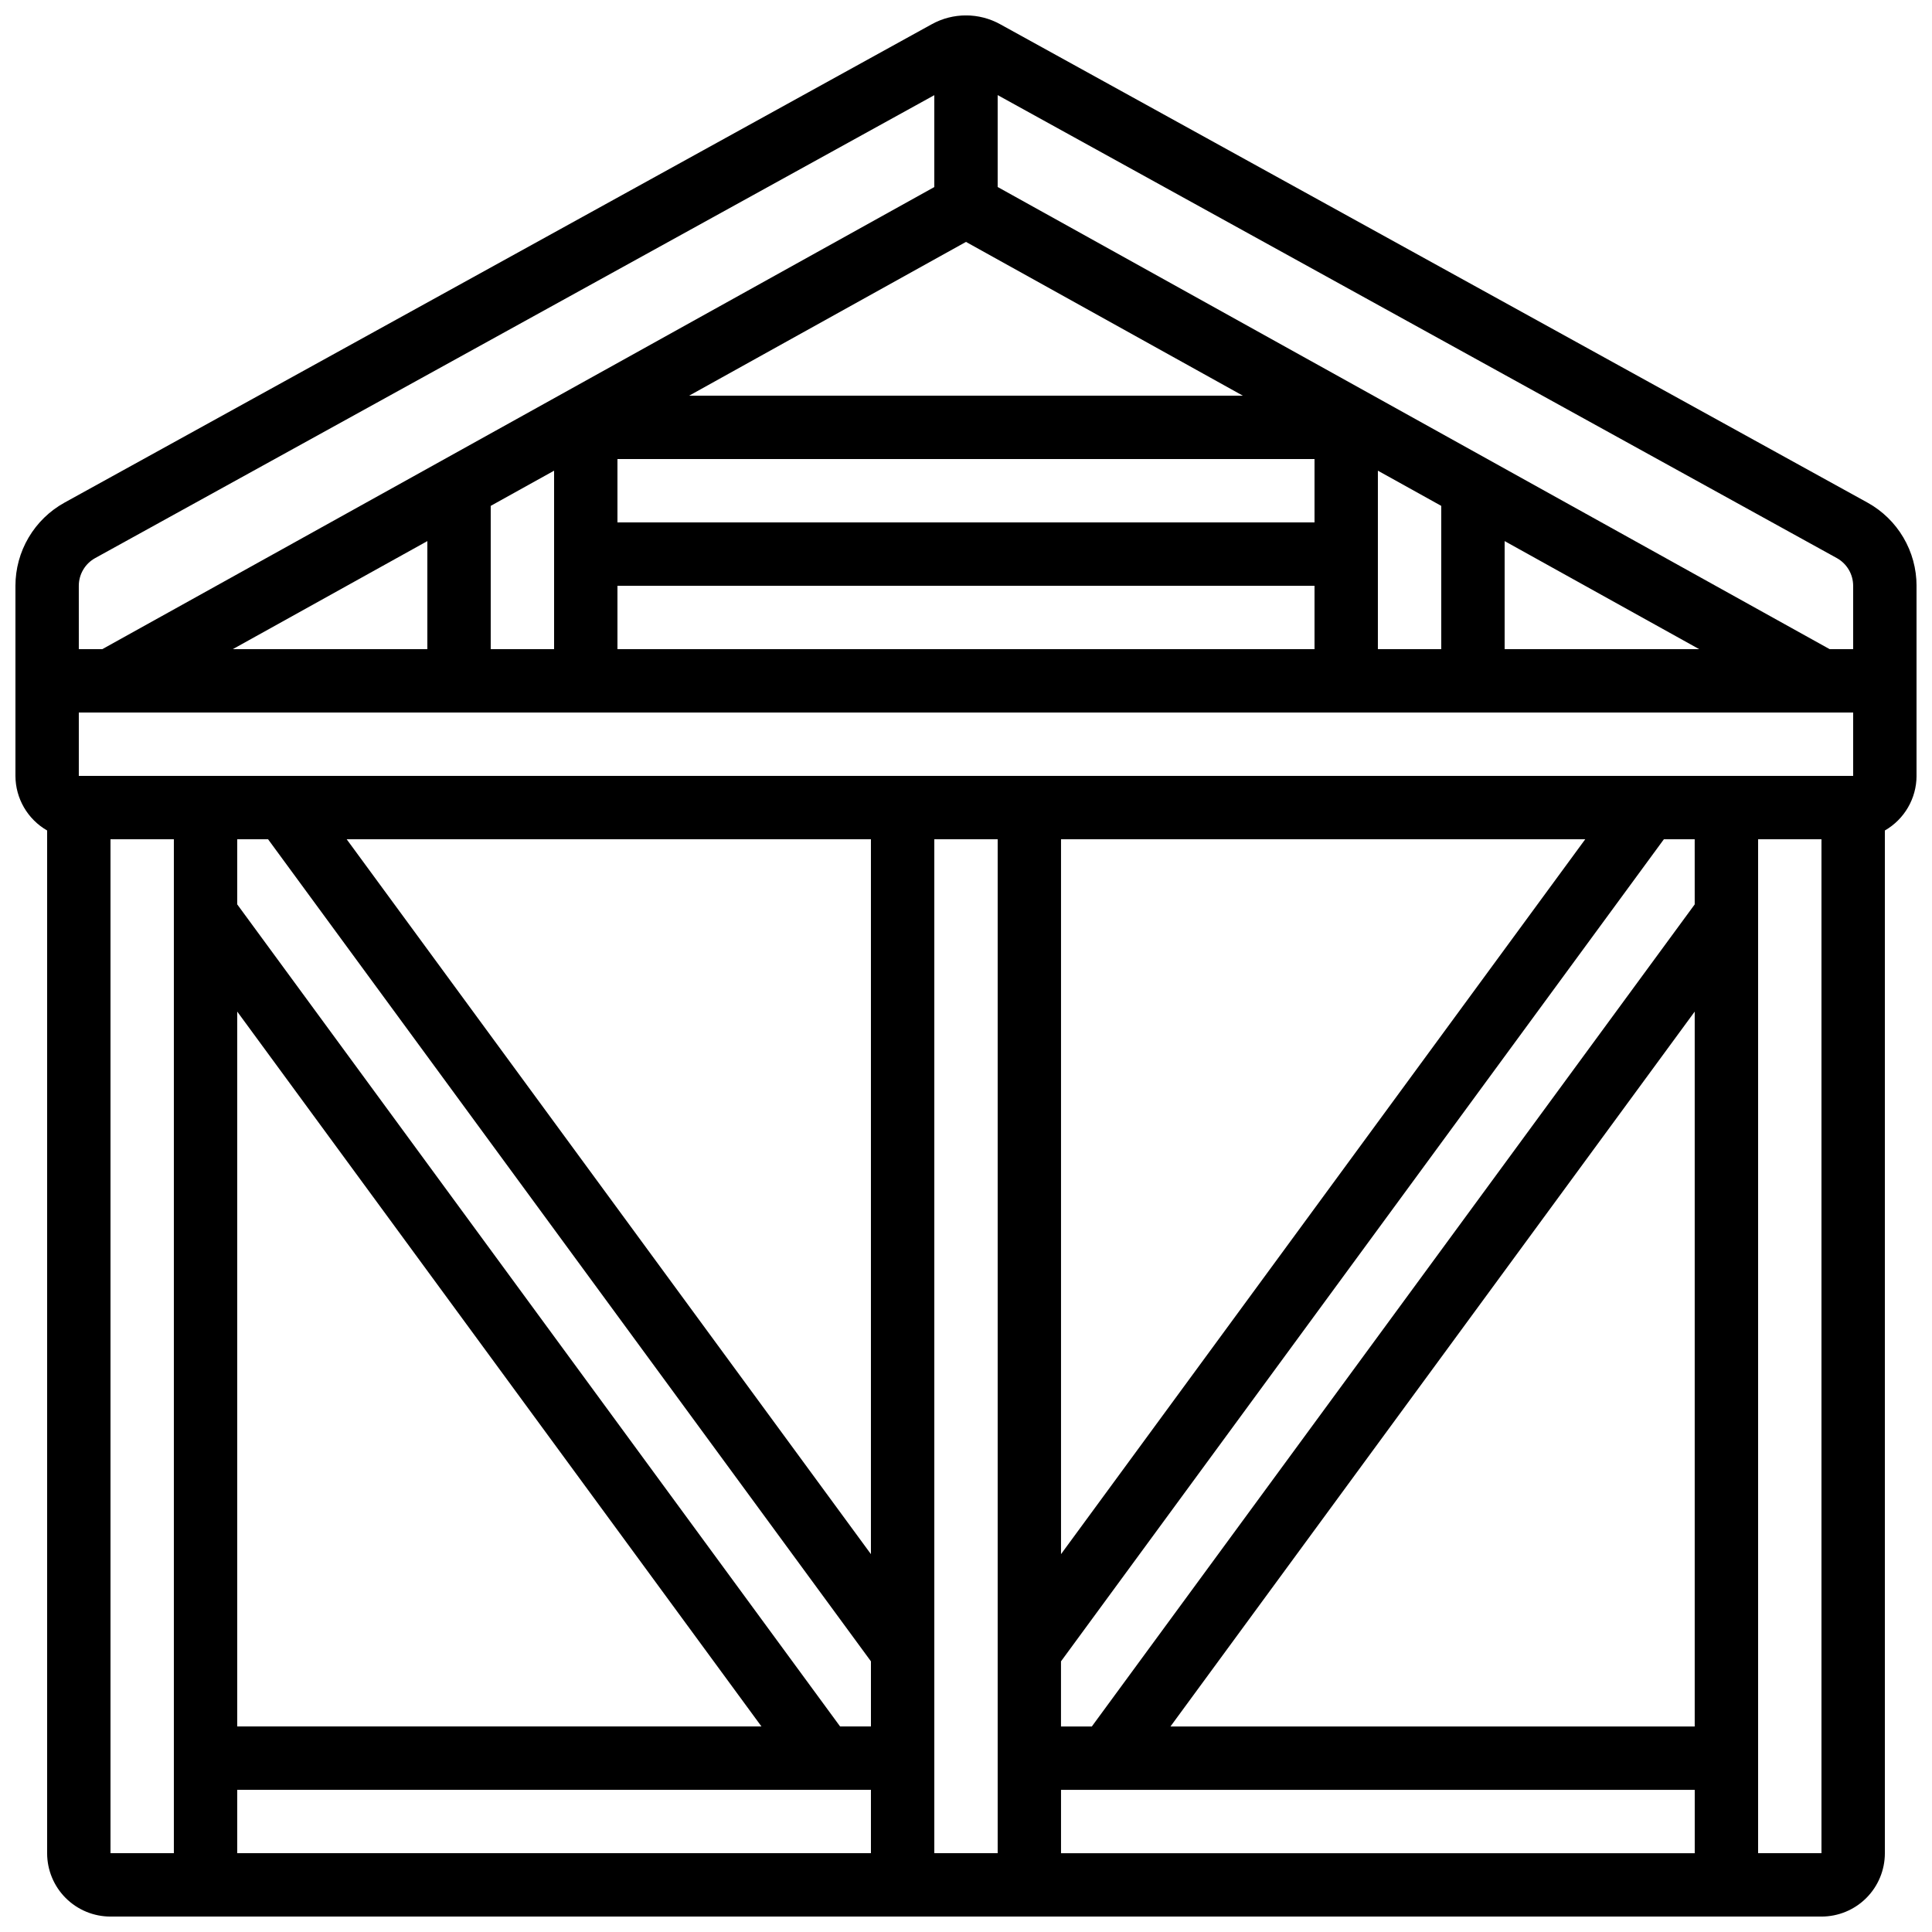 <?xml version="1.0" encoding="UTF-8"?>
<!-- Uploaded to: SVG Find, www.svgrepo.com, Generator: SVG Find Mixer Tools -->
<svg width="800px" height="800px" version="1.1" viewBox="144 144 512 512" xmlns="http://www.w3.org/2000/svg">
 <defs>
  <clipPath id="a">
   <path d="m148.09 148.09h503.81v503.81h-503.81z"/>
  </clipPath>
 </defs>
 <g clip-path="url(#a)">
  <path d="m638.91 277.2-229.8-126.75c-5.668-3.156-12.566-3.156-18.238 0l-229.81 126.77c-3.93 2.18-7.207 5.371-9.488 9.246-2.281 3.871-3.484 8.285-3.484 12.781v50.383-0.004c0.02 5.973 3.219 11.484 8.398 14.461v271.03c0 4.453 1.77 8.727 4.918 11.875 3.148 3.148 7.422 4.918 11.875 4.918h453.43c4.457 0 8.727-1.77 11.875-4.918 3.152-3.148 4.922-7.422 4.922-11.875v-271.03c5.176-2.977 8.379-8.488 8.395-14.461v-50.379c0-4.5-1.203-8.918-3.488-12.793-2.285-3.879-5.562-7.07-9.5-9.25zm-3.805 72.422h-470.22v-16.793h470.22zm-71.004 16.793-138.92 189.45v-189.45zm-138.92 251.91h167.94v16.793h-167.94zm29.004-16.793 138.93-189.45v189.45zm138.93-217.86-159.77 217.86h-8.172v-17.258l159.77-217.86h8.168zm-386.25 28.406 138.93 189.45h-138.93zm0 206.24h167.94v16.793h-167.94zm159.77-16.793-159.77-217.86v-17.258h8.172l159.77 217.86v17.258zm-130.76-235.11h138.93v189.45zm164.12-158.31 73.379 40.758h-146.76zm194.31 107.93h-51.562v-28.641zm-68.359 0h-16.793v-47.301l16.793 9.328zm-33.586-33.586-184.73-0.004v-16.793h184.73zm-184.73 16.793h184.73v16.793h-184.73zm-16.793 16.793h-16.793v-37.973l16.793-9.328zm-33.586 0h-51.566l51.566-28.641zm373.52-24.141c2.672 1.477 4.332 4.293 4.332 7.348v16.793h-6.223l-220.49-122.48v-24.352zm-465.89 7.348c0.004-3.047 1.656-5.852 4.316-7.332l222.4-122.69v24.352l-220.49 122.46h-6.223zm25.191 335.87h-16.793v-268.7h16.793zm218.32 0h-16.793v-268.7h16.793zm201.52 0v-268.7h16.793v268.7z"/>
 </g>
</svg>
